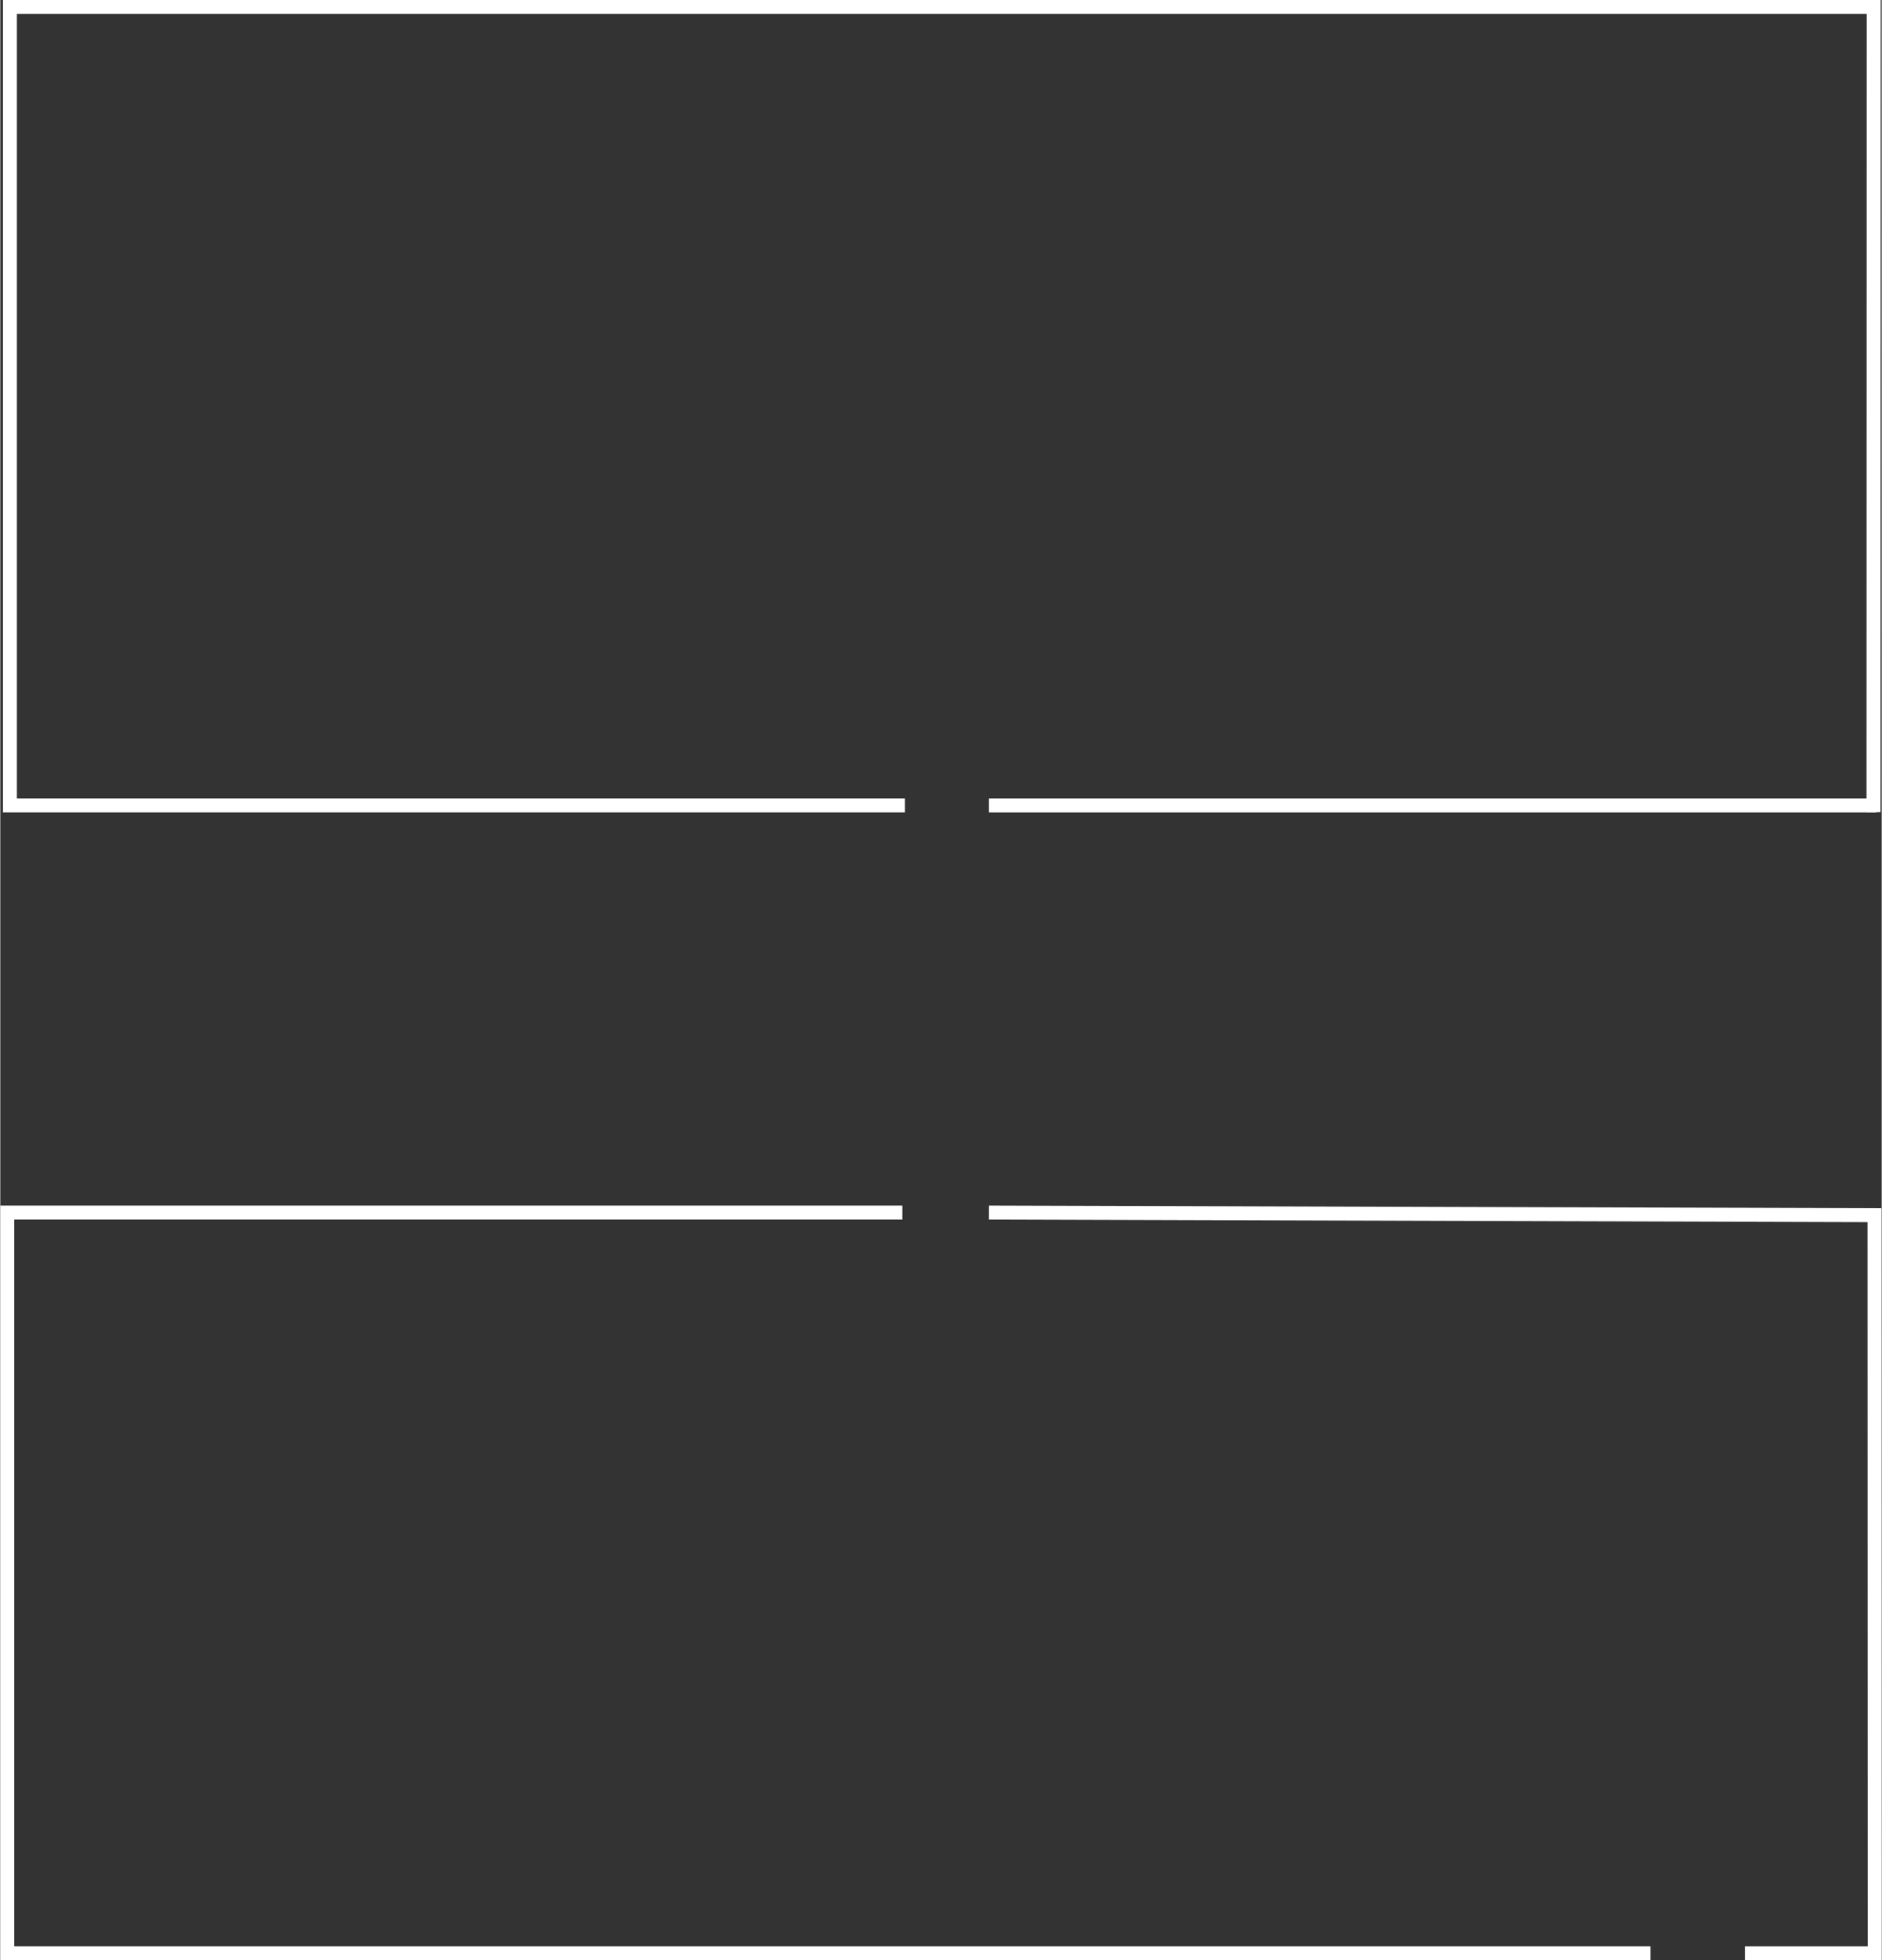 <?xml version="1.0" encoding="UTF-8"?><svg xmlns="http://www.w3.org/2000/svg" id="Outline_26812a55345476" data-name="Outline 2" viewBox="0 0 269.84 280.96" aria-hidden="true" width="269px" height="280px">
  <rect x="0" y="0" width="269.84" height="280.96" fill="#333333" stroke="none"/>
  <defs><linearGradient class="cerosgradient" data-cerosgradient="true" id="CerosGradient_id674210dd4" gradientUnits="userSpaceOnUse" x1="50%" y1="100%" x2="50%" y2="0%"><stop offset="0%" stop-color="#d1d1d1"/><stop offset="100%" stop-color="#d1d1d1"/></linearGradient><linearGradient/>
    <style>
      .cls-1-6812a55345476{
        fill: none;
        stroke: #fff;
        stroke-miterlimit: 10;
        stroke-width: 2px;
      }
    </style>
  </defs>
  <line class="cls-1-6812a55345476" x1="269.05" y1="115.45" x2="141.8" y2="115.45"/>
  <line class="cls-1-6812a55345476" x1="141.8" y1="173.8" x2="269.05" y2="174.18"/>
  <polyline class="cls-1-6812a55345476" points="236.67 279.96 1 279.96 1 173.8 129.38 173.8"/>
  <polyline class="cls-1-6812a55345476" points="268.8 173.18 268.83 279.96 250.22 279.96"/>
  <polyline class="cls-1-6812a55345476" points="129.75 115.45 1.38 115.45 1.38 1 268.69 1 268.66 116.42"/>
</svg>